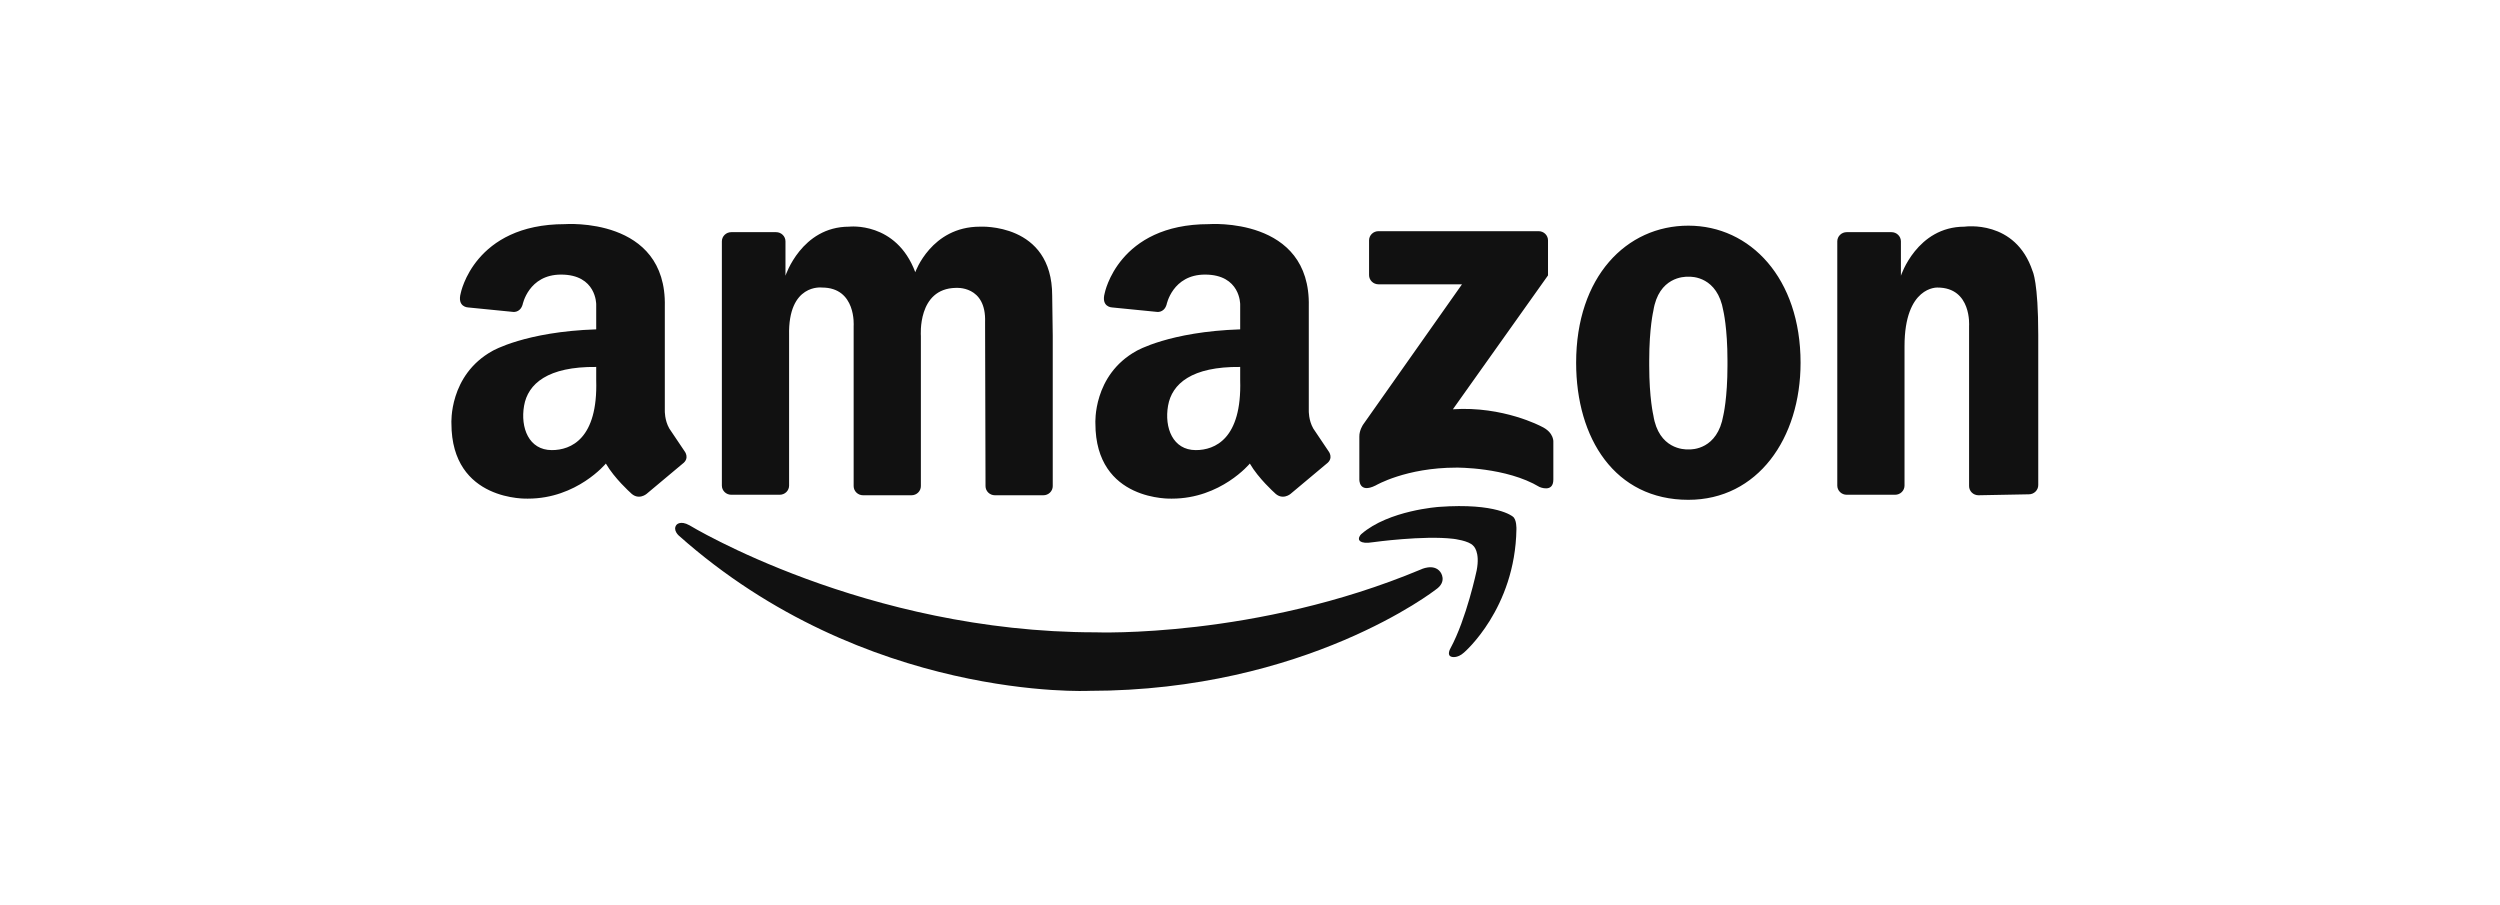 <svg width="163" height="59" viewBox="0 0 163 59" fill="none" xmlns="http://www.w3.org/2000/svg">
<g clip-path="url(#clip0_1519_26343)">
<path d="M51.449 21.87V31.66C51.449 31.819 51.384 31.971 51.27 32.083C51.155 32.195 50.999 32.258 50.837 32.258H47.678C47.515 32.258 47.36 32.195 47.245 32.083C47.13 31.971 47.066 31.819 47.066 31.66V15.736C47.066 15.577 47.13 15.425 47.245 15.313C47.36 15.2 47.515 15.137 47.678 15.137H50.601C50.764 15.137 50.919 15.2 51.034 15.313C51.149 15.425 51.213 15.577 51.213 15.736V17.978C51.213 17.978 52.258 14.779 55.36 14.779C55.36 14.779 58.428 14.417 59.676 17.747C59.676 17.747 60.721 14.779 63.89 14.779C63.89 14.779 68.603 14.505 68.603 19.276L68.639 21.903V31.693C68.639 31.852 68.575 32.004 68.46 32.116C68.345 32.228 68.19 32.291 68.028 32.291H64.868C64.705 32.291 64.55 32.228 64.435 32.116C64.32 32.004 64.256 31.852 64.256 31.693L64.227 21.012C64.317 18.594 62.317 18.77 62.317 18.77C59.799 18.814 60.041 21.903 60.041 21.903V31.693C60.041 31.852 59.977 32.004 59.862 32.116C59.748 32.228 59.592 32.291 59.43 32.291H56.27C56.108 32.291 55.952 32.228 55.838 32.116C55.723 32.004 55.658 31.852 55.658 31.693V21.254C55.658 21.254 55.843 18.748 53.595 18.748C53.596 18.748 51.37 18.462 51.449 21.87ZM132.894 21.84V31.63C132.894 31.789 132.829 31.941 132.714 32.053C132.6 32.166 132.444 32.229 132.282 32.229L128.996 32.291C128.834 32.291 128.678 32.228 128.563 32.116C128.449 32.004 128.384 31.851 128.384 31.693V21.254C128.384 21.254 128.569 18.748 126.321 18.748C126.321 18.748 124.175 18.644 124.175 22.574V31.66C124.175 31.818 124.11 31.971 123.995 32.083C123.881 32.195 123.725 32.258 123.563 32.258H120.403C120.241 32.258 120.085 32.195 119.971 32.083C119.856 31.971 119.791 31.818 119.791 31.66V15.736C119.791 15.577 119.856 15.425 119.971 15.313C120.085 15.2 120.241 15.137 120.403 15.137H123.327C123.489 15.137 123.645 15.2 123.759 15.313C123.874 15.425 123.939 15.577 123.939 15.736V17.978C123.939 17.978 124.984 14.779 128.086 14.779C128.086 14.779 131.408 14.286 132.527 17.685C132.528 17.685 132.894 18.386 132.894 21.84ZM110.08 14.713C106.04 14.713 102.764 18.044 102.764 23.651C102.764 28.587 105.293 32.588 110.08 32.588C114.598 32.588 117.397 28.587 117.397 23.651C117.397 18.143 114.121 14.713 110.08 14.713ZM112.631 23.849C112.631 25.959 112.361 27.08 112.361 27.08C111.977 29.312 110.321 29.315 110.077 29.303C109.814 29.313 108.144 29.29 107.798 27.08C107.798 27.08 107.529 25.959 107.529 23.849V23.497C107.529 21.386 107.798 20.265 107.798 20.265C108.144 18.055 109.814 18.032 110.077 18.042C110.321 18.03 111.977 18.033 112.361 20.265C112.361 20.265 112.631 21.386 112.631 23.497V23.849ZM100.93 17.956V15.671C100.93 15.513 100.866 15.361 100.751 15.248C100.636 15.136 100.481 15.073 100.318 15.073H89.875C89.713 15.073 89.557 15.136 89.442 15.248C89.327 15.361 89.263 15.513 89.263 15.671V17.938C89.263 18.097 89.328 18.249 89.442 18.361C89.557 18.474 89.713 18.537 89.875 18.537H95.322L88.874 27.686C88.874 27.686 88.62 28.057 88.629 28.467V31.25C88.629 31.25 88.587 32.205 89.693 31.651C89.693 31.651 91.658 30.489 94.953 30.489C94.953 30.489 98.208 30.45 100.377 31.751C100.377 31.751 101.278 32.151 101.278 31.27V28.848C101.278 28.848 101.36 28.207 100.5 27.807C100.5 27.807 98.003 26.465 94.728 26.685L100.93 17.956ZM44.627 29.41L43.638 27.938C43.323 27.388 43.346 26.772 43.346 26.772V19.979C43.481 14.109 36.828 14.614 36.828 14.614C30.913 14.614 30.039 19.117 30.039 19.117C29.793 20.022 30.51 20.044 30.51 20.044L33.4 20.331C33.4 20.331 33.893 20.441 34.072 19.867C34.072 19.867 34.453 17.903 36.581 17.903C38.897 17.903 38.873 19.847 38.873 19.847V21.474C34.25 21.626 32.107 22.881 32.107 22.881C29.253 24.464 29.433 27.608 29.433 27.608C29.433 32.731 34.422 32.511 34.422 32.511C37.614 32.511 39.502 30.224 39.502 30.224C40.064 31.192 41.098 32.115 41.098 32.115C41.615 32.664 42.155 32.203 42.155 32.203L44.492 30.246C45.009 29.872 44.627 29.41 44.627 29.41ZM35.98 29.347C34.479 29.347 33.921 27.888 34.17 26.454C34.419 25.02 35.715 23.892 38.873 23.925V24.797C38.985 28.607 37.23 29.347 35.98 29.347ZM86.614 29.41L85.625 27.938C85.311 27.388 85.333 26.772 85.333 26.772V19.979C85.468 14.109 78.815 14.614 78.815 14.614C72.9 14.614 72.026 19.117 72.026 19.117C71.78 20.022 72.497 20.044 72.497 20.044L75.387 20.331C75.387 20.331 75.88 20.441 76.059 19.867C76.059 19.867 76.44 17.903 78.568 17.903C80.884 17.903 80.86 19.847 80.86 19.847V21.474C76.237 21.626 74.094 22.881 74.094 22.881C71.24 24.464 71.42 27.608 71.42 27.608C71.42 32.731 76.409 32.511 76.409 32.511C79.601 32.511 81.489 30.224 81.489 30.224C82.051 31.192 83.085 32.115 83.085 32.115C83.602 32.664 84.142 32.203 84.142 32.203L86.479 30.246C86.996 29.872 86.614 29.41 86.614 29.41ZM77.967 29.347C76.466 29.347 75.908 27.888 76.157 26.454C76.406 25.02 77.702 23.892 80.86 23.925V24.797C80.972 28.607 79.217 29.347 77.967 29.347Z" fill="#111111"/>
<path d="M94.57 42.269C94.57 42.269 94.306 42.719 94.63 42.819C94.63 42.819 94.997 42.959 95.455 42.544C95.455 42.544 98.791 39.694 98.871 34.503C98.871 34.503 98.896 33.855 98.63 33.678C98.63 33.678 97.585 32.773 93.826 33.049C93.826 33.049 90.55 33.265 88.762 34.818C88.762 34.818 88.601 34.956 88.601 35.132C88.601 35.132 88.562 35.514 89.546 35.349C89.546 35.349 92.821 34.896 94.771 35.132C94.771 35.132 95.776 35.25 96.058 35.585C96.058 35.585 96.52 35.959 96.278 37.197C96.278 37.197 95.615 40.343 94.57 42.269Z" fill="#111111"/>
<path d="M93.909 37.29C93.909 37.29 94.399 37.91 93.609 38.444C93.609 38.444 85.176 45.043 71.015 45.043C71.015 45.043 56.439 45.746 44.267 34.929C44.267 34.929 43.841 34.563 44.105 34.222C44.105 34.222 44.342 33.909 44.955 34.25C44.955 34.25 56.405 41.228 71.442 41.228C71.442 41.228 81.894 41.624 92.616 37.139C92.616 37.139 93.47 36.706 93.909 37.29Z" fill="#111111"/>
</g>
<defs>
<clipPath id="clip0_1519_26343">
<rect width="107.529" height="31.638" fill="white" transform="translate(27.309 14.109)"/>
</clipPath>
</defs>
</svg>

